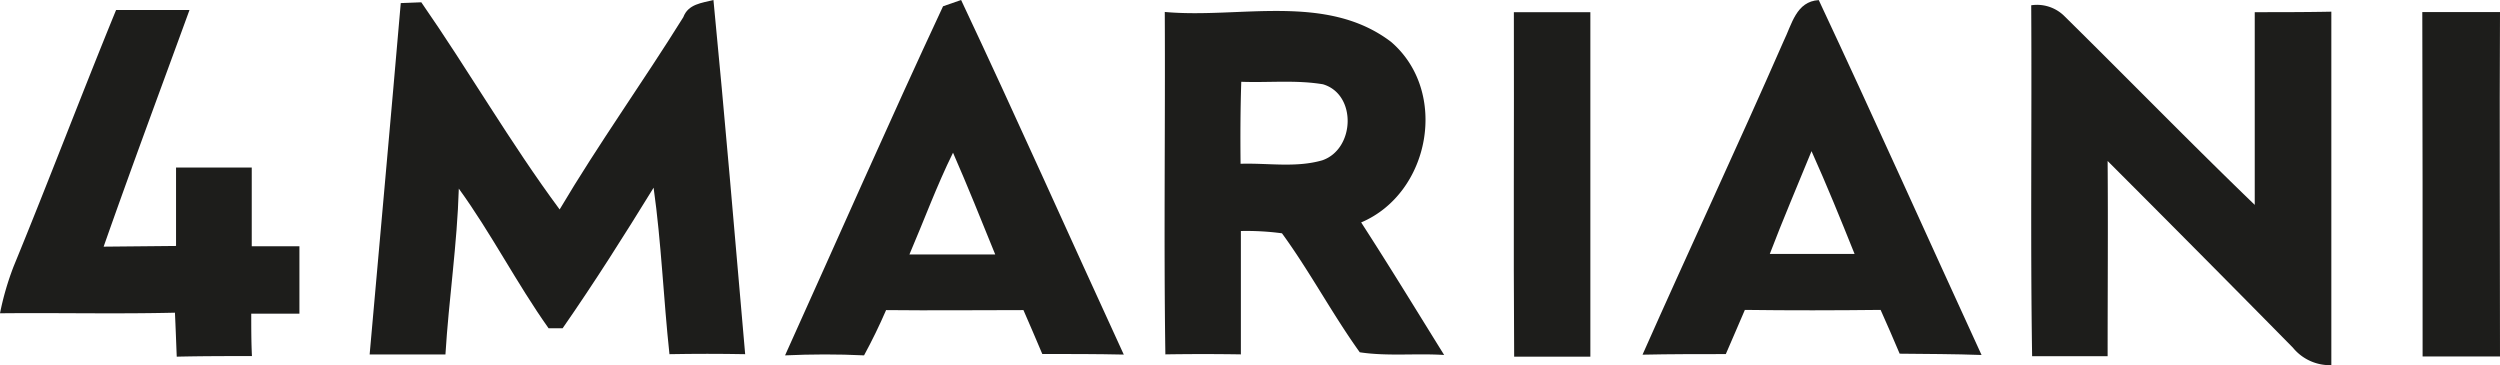 <svg xmlns="http://www.w3.org/2000/svg" viewBox="0 0 250.65 36.61"><defs><style>.cls-1{fill:#1d1d1b;}</style></defs><g id="Слой_2" data-name="Слой 2"><g id="Слой_1-2" data-name="Слой 1"><g id="_1d1d1bff" data-name="#1d1d1bff"><path class="cls-1" d="M40.18.31,42.24.23C47,7.09,51.16,14.32,56.11,21,60,14.43,64.47,8.21,68.51,1.72,69,.4,70.37.3,71.53,0c1.15,11.83,2.15,23.67,3.18,35.51q-3.79-.07-7.59,0c-.6-5.55-.81-11.15-1.59-16.69-2.93,4.76-5.93,9.5-9.12,14.09H55c-3.22-4.54-5.75-9.52-9-14-.16,5.56-1,11.07-1.34,16.63-2.53,0-5.07,0-7.6,0C38.1,23.78,39.17,12.05,40.18.31Z"/><path class="cls-1" d="M94.55.63,96.36,0c5.56,11.79,10.86,23.71,16.31,35.55-2.72-.06-5.45-.06-8.17-.06-.63-1.47-1.24-2.94-1.89-4.4-4.59,0-9.18.05-13.77,0q-1,2.31-2.21,4.54c-2.64-.13-5.28-.12-7.92,0C84,23.92,89.14,12.22,94.55.63M91.18,25.51c2.87,0,5.73,0,8.6,0-1.39-3.41-2.75-6.83-4.23-10.2C93.91,18.63,92.64,22.11,91.18,25.51Z"/><path class="cls-1" d="M178.82,4.14c.83-1.69,1.26-4,3.53-4.13,5.54,11.81,10.87,23.72,16.32,35.58-2.74-.1-5.48-.1-8.21-.13-.63-1.47-1.25-2.94-1.91-4.39-4.53.05-9.07.06-13.61,0-.65,1.47-1.27,3-1.91,4.43-2.78,0-5.56,0-8.35.06,4.66-10.5,9.53-20.9,14.14-31.42m2.81,11c-1.4,3.44-2.87,6.85-4.19,10.32h8.5C184.55,22,183.16,18.57,181.63,15.17Z"/><path class="cls-1" d="M1.37,26.7C4.88,18.16,8.15,9.52,11.64,1H19c-2.88,7.9-5.82,15.79-8.61,23.73l7.26-.07q0-3.93,0-7.86h7.59q0,3.95,0,7.89l4.78,0c0,2.25,0,4.51,0,6.76-1.61,0-3.22,0-4.83,0,0,1.41,0,2.83.07,4.25-2.52,0-5,0-7.54.06-.06-1.47-.11-2.94-.18-4.41-5.85.14-11.69,0-17.54.06A28.53,28.53,0,0,1,1.37,26.7Z"/><path class="cls-1" d="M116.79,1.2c7.5.68,16.19-1.94,22.68,3,5.82,5,3.92,15.17-3,18.1,2.84,4.39,5.56,8.85,8.32,13.29-2.81-.18-5.67.15-8.46-.27-2.77-3.86-5-8.09-7.8-11.93a27,27,0,0,0-4.12-.23c0,4.12,0,8.24,0,12.37q-3.8-.06-7.57,0c-.17-11.44,0-22.89-.06-34.34m7.67,7c-.09,2.75-.1,5.49-.07,8.23,2.72-.09,5.55.42,8.2-.35,3.27-1.13,3.47-6.61.06-7.62C129.94,8,127.19,8.3,124.46,8.2Z"/><path class="cls-1" d="M151.78,1.22l7.67,0c0,11.51,0,23,0,34.54q-3.83,0-7.64,0C151.73,24.23,151.81,12.72,151.78,1.22Z"/><path class="cls-1" d="M203.65.53A3.89,3.89,0,0,1,207,1.64c6.37,6.28,12.62,12.69,19.06,18.9,0-6.44,0-12.88,0-19.32,2.56,0,5.12,0,7.68-.05,0,11.81,0,23.62,0,35.44a4.78,4.78,0,0,1-3.86-1.76q-9.25-9.39-18.57-18.71c.05,6.52,0,13.05,0,19.57-2.52,0-5.05,0-7.57,0C203.56,24,203.72,12.26,203.65.53Z"/><path class="cls-1" d="M242.86,1.21h7.79c-.06,11.51,0,23,0,34.53-2.59,0-5.18,0-7.76,0Q242.9,18.46,242.86,1.21Z"/></g></g></g></svg>